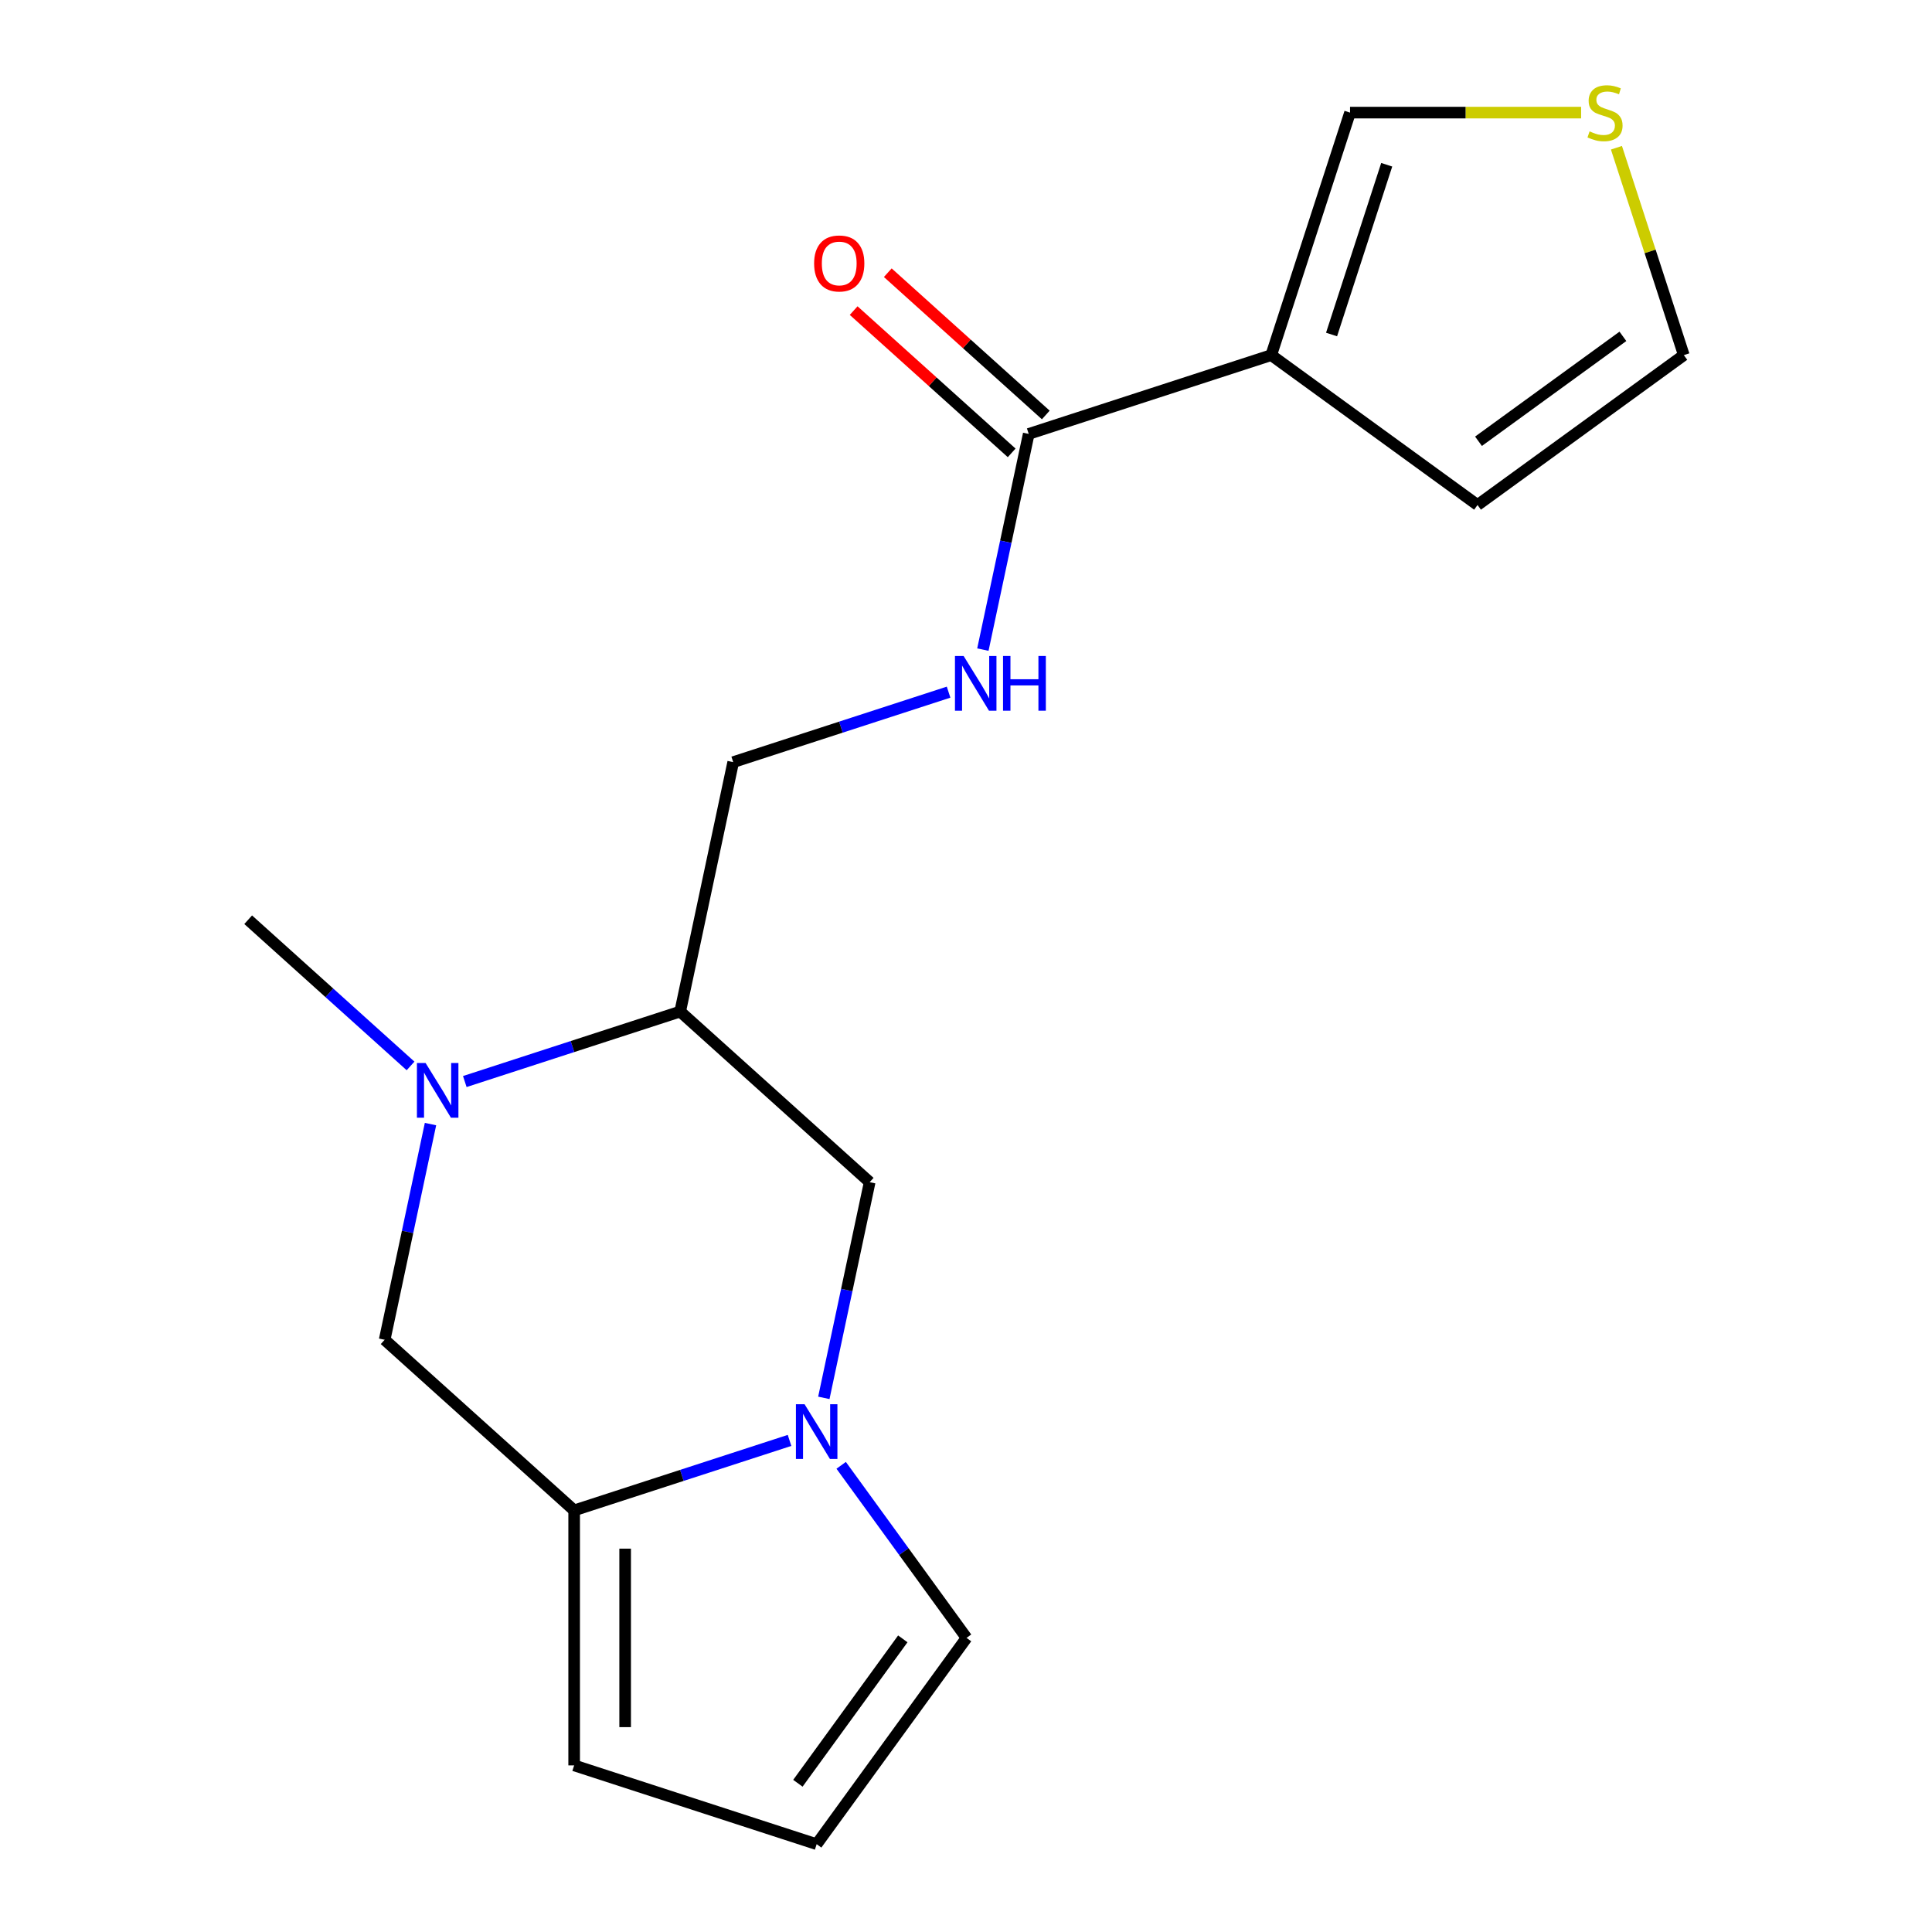 <?xml version='1.0' encoding='iso-8859-1'?>
<svg version='1.1' baseProfile='full'
              xmlns='http://www.w3.org/2000/svg'
                      xmlns:rdkit='http://www.rdkit.org/xml'
                      xmlns:xlink='http://www.w3.org/1999/xlink'
                  xml:space='preserve'
width='1000px' height='1000px' viewBox='0 0 1000 1000'>
<!-- END OF HEADER -->
<rect style='opacity:1.0;fill:#FFFFFF;stroke:none' width='1000' height='1000' x='0' y='0'> </rect>
<path class='bond-2' d='M 408.664,745.554 L 352.922,763.666' style='fill:none;fill-rule:evenodd;stroke:#0000FF;stroke-width:6px;stroke-linecap:butt;stroke-linejoin:miter;stroke-opacity:1' />
<path class='bond-2' d='M 352.922,763.666 L 297.181,781.777' style='fill:none;fill-rule:evenodd;stroke:#000000;stroke-width:6px;stroke-linecap:butt;stroke-linejoin:miter;stroke-opacity:1' />
<path class='bond-6' d='M 426.415,723.533 L 438.28,667.713' style='fill:none;fill-rule:evenodd;stroke:#0000FF;stroke-width:6px;stroke-linecap:butt;stroke-linejoin:miter;stroke-opacity:1' />
<path class='bond-6' d='M 438.28,667.713 L 450.145,611.893' style='fill:none;fill-rule:evenodd;stroke:#000000;stroke-width:6px;stroke-linecap:butt;stroke-linejoin:miter;stroke-opacity:1' />
<path class='bond-10' d='M 435.389,758.452 L 467.835,803.11' style='fill:none;fill-rule:evenodd;stroke:#0000FF;stroke-width:6px;stroke-linecap:butt;stroke-linejoin:miter;stroke-opacity:1' />
<path class='bond-10' d='M 467.835,803.11 L 500.282,847.769' style='fill:none;fill-rule:evenodd;stroke:#000000;stroke-width:6px;stroke-linecap:butt;stroke-linejoin:miter;stroke-opacity:1' />
<path class='bond-0' d='M 657.991,183.812 L 532.467,224.597' style='fill:none;fill-rule:evenodd;stroke:#000000;stroke-width:6px;stroke-linecap:butt;stroke-linejoin:miter;stroke-opacity:1' />
<path class='bond-9' d='M 657.991,183.812 L 698.776,58.288' style='fill:none;fill-rule:evenodd;stroke:#000000;stroke-width:6px;stroke-linecap:butt;stroke-linejoin:miter;stroke-opacity:1' />
<path class='bond-9' d='M 689.213,173.14 L 717.762,85.274' style='fill:none;fill-rule:evenodd;stroke:#000000;stroke-width:6px;stroke-linecap:butt;stroke-linejoin:miter;stroke-opacity:1' />
<path class='bond-11' d='M 657.991,183.812 L 764.767,261.389' style='fill:none;fill-rule:evenodd;stroke:#000000;stroke-width:6px;stroke-linecap:butt;stroke-linejoin:miter;stroke-opacity:1' />
<path class='bond-1' d='M 240.578,559.803 L 296.32,541.691' style='fill:none;fill-rule:evenodd;stroke:#0000FF;stroke-width:6px;stroke-linecap:butt;stroke-linejoin:miter;stroke-opacity:1' />
<path class='bond-1' d='M 296.32,541.691 L 352.062,523.58' style='fill:none;fill-rule:evenodd;stroke:#000000;stroke-width:6px;stroke-linecap:butt;stroke-linejoin:miter;stroke-opacity:1' />
<path class='bond-17' d='M 212.499,551.723 L 170.478,513.887' style='fill:none;fill-rule:evenodd;stroke:#0000FF;stroke-width:6px;stroke-linecap:butt;stroke-linejoin:miter;stroke-opacity:1' />
<path class='bond-17' d='M 170.478,513.887 L 128.456,476.051' style='fill:none;fill-rule:evenodd;stroke:#000000;stroke-width:6px;stroke-linecap:butt;stroke-linejoin:miter;stroke-opacity:1' />
<path class='bond-19' d='M 222.828,581.824 L 210.963,637.644' style='fill:none;fill-rule:evenodd;stroke:#0000FF;stroke-width:6px;stroke-linecap:butt;stroke-linejoin:miter;stroke-opacity:1' />
<path class='bond-19' d='M 210.963,637.644 L 199.098,693.463' style='fill:none;fill-rule:evenodd;stroke:#000000;stroke-width:6px;stroke-linecap:butt;stroke-linejoin:miter;stroke-opacity:1' />
<path class='bond-5' d='M 297.181,781.777 L 199.098,693.463' style='fill:none;fill-rule:evenodd;stroke:#000000;stroke-width:6px;stroke-linecap:butt;stroke-linejoin:miter;stroke-opacity:1' />
<path class='bond-12' d='M 297.181,781.777 L 297.181,913.76' style='fill:none;fill-rule:evenodd;stroke:#000000;stroke-width:6px;stroke-linecap:butt;stroke-linejoin:miter;stroke-opacity:1' />
<path class='bond-12' d='M 323.577,801.575 L 323.577,893.963' style='fill:none;fill-rule:evenodd;stroke:#000000;stroke-width:6px;stroke-linecap:butt;stroke-linejoin:miter;stroke-opacity:1' />
<path class='bond-3' d='M 532.467,224.597 L 520.602,280.416' style='fill:none;fill-rule:evenodd;stroke:#000000;stroke-width:6px;stroke-linecap:butt;stroke-linejoin:miter;stroke-opacity:1' />
<path class='bond-3' d='M 520.602,280.416 L 508.738,336.236' style='fill:none;fill-rule:evenodd;stroke:#0000FF;stroke-width:6px;stroke-linecap:butt;stroke-linejoin:miter;stroke-opacity:1' />
<path class='bond-16' d='M 541.299,214.788 L 500.407,177.97' style='fill:none;fill-rule:evenodd;stroke:#000000;stroke-width:6px;stroke-linecap:butt;stroke-linejoin:miter;stroke-opacity:1' />
<path class='bond-16' d='M 500.407,177.97 L 459.516,141.151' style='fill:none;fill-rule:evenodd;stroke:#FF0000;stroke-width:6px;stroke-linecap:butt;stroke-linejoin:miter;stroke-opacity:1' />
<path class='bond-16' d='M 523.636,234.405 L 482.744,197.586' style='fill:none;fill-rule:evenodd;stroke:#000000;stroke-width:6px;stroke-linecap:butt;stroke-linejoin:miter;stroke-opacity:1' />
<path class='bond-16' d='M 482.744,197.586 L 441.853,160.767' style='fill:none;fill-rule:evenodd;stroke:#FF0000;stroke-width:6px;stroke-linecap:butt;stroke-linejoin:miter;stroke-opacity:1' />
<path class='bond-4' d='M 352.062,523.58 L 450.145,611.893' style='fill:none;fill-rule:evenodd;stroke:#000000;stroke-width:6px;stroke-linecap:butt;stroke-linejoin:miter;stroke-opacity:1' />
<path class='bond-14' d='M 352.062,523.58 L 379.503,394.481' style='fill:none;fill-rule:evenodd;stroke:#000000;stroke-width:6px;stroke-linecap:butt;stroke-linejoin:miter;stroke-opacity:1' />
<path class='bond-7' d='M 490.987,358.257 L 435.245,376.369' style='fill:none;fill-rule:evenodd;stroke:#0000FF;stroke-width:6px;stroke-linecap:butt;stroke-linejoin:miter;stroke-opacity:1' />
<path class='bond-7' d='M 435.245,376.369 L 379.503,394.481' style='fill:none;fill-rule:evenodd;stroke:#000000;stroke-width:6px;stroke-linecap:butt;stroke-linejoin:miter;stroke-opacity:1' />
<path class='bond-8' d='M 818.379,58.288 L 758.577,58.288' style='fill:none;fill-rule:evenodd;stroke:#CCCC00;stroke-width:6px;stroke-linecap:butt;stroke-linejoin:miter;stroke-opacity:1' />
<path class='bond-8' d='M 758.577,58.288 L 698.776,58.288' style='fill:none;fill-rule:evenodd;stroke:#000000;stroke-width:6px;stroke-linecap:butt;stroke-linejoin:miter;stroke-opacity:1' />
<path class='bond-20' d='M 836.666,76.468 L 854.105,130.14' style='fill:none;fill-rule:evenodd;stroke:#CCCC00;stroke-width:6px;stroke-linecap:butt;stroke-linejoin:miter;stroke-opacity:1' />
<path class='bond-20' d='M 854.105,130.14 L 871.544,183.812' style='fill:none;fill-rule:evenodd;stroke:#000000;stroke-width:6px;stroke-linecap:butt;stroke-linejoin:miter;stroke-opacity:1' />
<path class='bond-13' d='M 500.282,847.769 L 422.704,954.545' style='fill:none;fill-rule:evenodd;stroke:#000000;stroke-width:6px;stroke-linecap:butt;stroke-linejoin:miter;stroke-opacity:1' />
<path class='bond-13' d='M 467.29,848.27 L 412.985,923.013' style='fill:none;fill-rule:evenodd;stroke:#000000;stroke-width:6px;stroke-linecap:butt;stroke-linejoin:miter;stroke-opacity:1' />
<path class='bond-15' d='M 764.767,261.389 L 871.544,183.812' style='fill:none;fill-rule:evenodd;stroke:#000000;stroke-width:6px;stroke-linecap:butt;stroke-linejoin:miter;stroke-opacity:1' />
<path class='bond-15' d='M 765.268,228.397 L 840.012,174.093' style='fill:none;fill-rule:evenodd;stroke:#000000;stroke-width:6px;stroke-linecap:butt;stroke-linejoin:miter;stroke-opacity:1' />
<path class='bond-18' d='M 297.181,913.76 L 422.704,954.545' style='fill:none;fill-rule:evenodd;stroke:#000000;stroke-width:6px;stroke-linecap:butt;stroke-linejoin:miter;stroke-opacity:1' />
<path  class='atom-0' d='M 416.444 726.832
L 425.724 741.832
Q 426.644 743.312, 428.124 745.992
Q 429.604 748.672, 429.684 748.832
L 429.684 726.832
L 433.444 726.832
L 433.444 755.152
L 429.564 755.152
L 419.604 738.752
Q 418.444 736.832, 417.204 734.632
Q 416.004 732.432, 415.644 731.752
L 415.644 755.152
L 411.964 755.152
L 411.964 726.832
L 416.444 726.832
' fill='#0000FF'/>
<path  class='atom-2' d='M 220.279 550.205
L 229.559 565.205
Q 230.479 566.685, 231.959 569.365
Q 233.439 572.045, 233.519 572.205
L 233.519 550.205
L 237.279 550.205
L 237.279 578.525
L 233.399 578.525
L 223.439 562.125
Q 222.279 560.205, 221.039 558.005
Q 219.839 555.805, 219.479 555.125
L 219.479 578.525
L 215.799 578.525
L 215.799 550.205
L 220.279 550.205
' fill='#0000FF'/>
<path  class='atom-8' d='M 498.766 339.536
L 508.046 354.536
Q 508.966 356.016, 510.446 358.696
Q 511.926 361.376, 512.006 361.536
L 512.006 339.536
L 515.766 339.536
L 515.766 367.856
L 511.886 367.856
L 501.926 351.456
Q 500.766 349.536, 499.526 347.336
Q 498.326 345.136, 497.966 344.456
L 497.966 367.856
L 494.286 367.856
L 494.286 339.536
L 498.766 339.536
' fill='#0000FF'/>
<path  class='atom-8' d='M 519.166 339.536
L 523.006 339.536
L 523.006 351.576
L 537.486 351.576
L 537.486 339.536
L 541.326 339.536
L 541.326 367.856
L 537.486 367.856
L 537.486 354.776
L 523.006 354.776
L 523.006 367.856
L 519.166 367.856
L 519.166 339.536
' fill='#0000FF'/>
<path  class='atom-9' d='M 822.759 68.008
Q 823.079 68.128, 824.399 68.688
Q 825.719 69.248, 827.159 69.608
Q 828.639 69.928, 830.079 69.928
Q 832.759 69.928, 834.319 68.648
Q 835.879 67.328, 835.879 65.048
Q 835.879 63.488, 835.079 62.528
Q 834.319 61.568, 833.119 61.048
Q 831.919 60.528, 829.919 59.928
Q 827.399 59.168, 825.879 58.448
Q 824.399 57.728, 823.319 56.208
Q 822.279 54.688, 822.279 52.128
Q 822.279 48.568, 824.679 46.368
Q 827.119 44.168, 831.919 44.168
Q 835.199 44.168, 838.919 45.728
L 837.999 48.808
Q 834.599 47.408, 832.039 47.408
Q 829.279 47.408, 827.759 48.568
Q 826.239 49.688, 826.279 51.648
Q 826.279 53.168, 827.039 54.088
Q 827.839 55.008, 828.959 55.528
Q 830.119 56.048, 832.039 56.648
Q 834.599 57.448, 836.119 58.248
Q 837.639 59.048, 838.719 60.688
Q 839.839 62.288, 839.839 65.048
Q 839.839 68.968, 837.199 71.088
Q 834.599 73.168, 830.239 73.168
Q 827.719 73.168, 825.799 72.608
Q 823.919 72.088, 821.679 71.168
L 822.759 68.008
' fill='#CCCC00'/>
<path  class='atom-17' d='M 421.385 136.363
Q 421.385 129.563, 424.745 125.763
Q 428.105 121.963, 434.385 121.963
Q 440.665 121.963, 444.025 125.763
Q 447.385 129.563, 447.385 136.363
Q 447.385 143.243, 443.985 147.163
Q 440.585 151.043, 434.385 151.043
Q 428.145 151.043, 424.745 147.163
Q 421.385 143.283, 421.385 136.363
M 434.385 147.843
Q 438.705 147.843, 441.025 144.963
Q 443.385 142.043, 443.385 136.363
Q 443.385 130.803, 441.025 128.003
Q 438.705 125.163, 434.385 125.163
Q 430.065 125.163, 427.705 127.963
Q 425.385 130.763, 425.385 136.363
Q 425.385 142.083, 427.705 144.963
Q 430.065 147.843, 434.385 147.843
' fill='#FF0000'/>
</svg>
